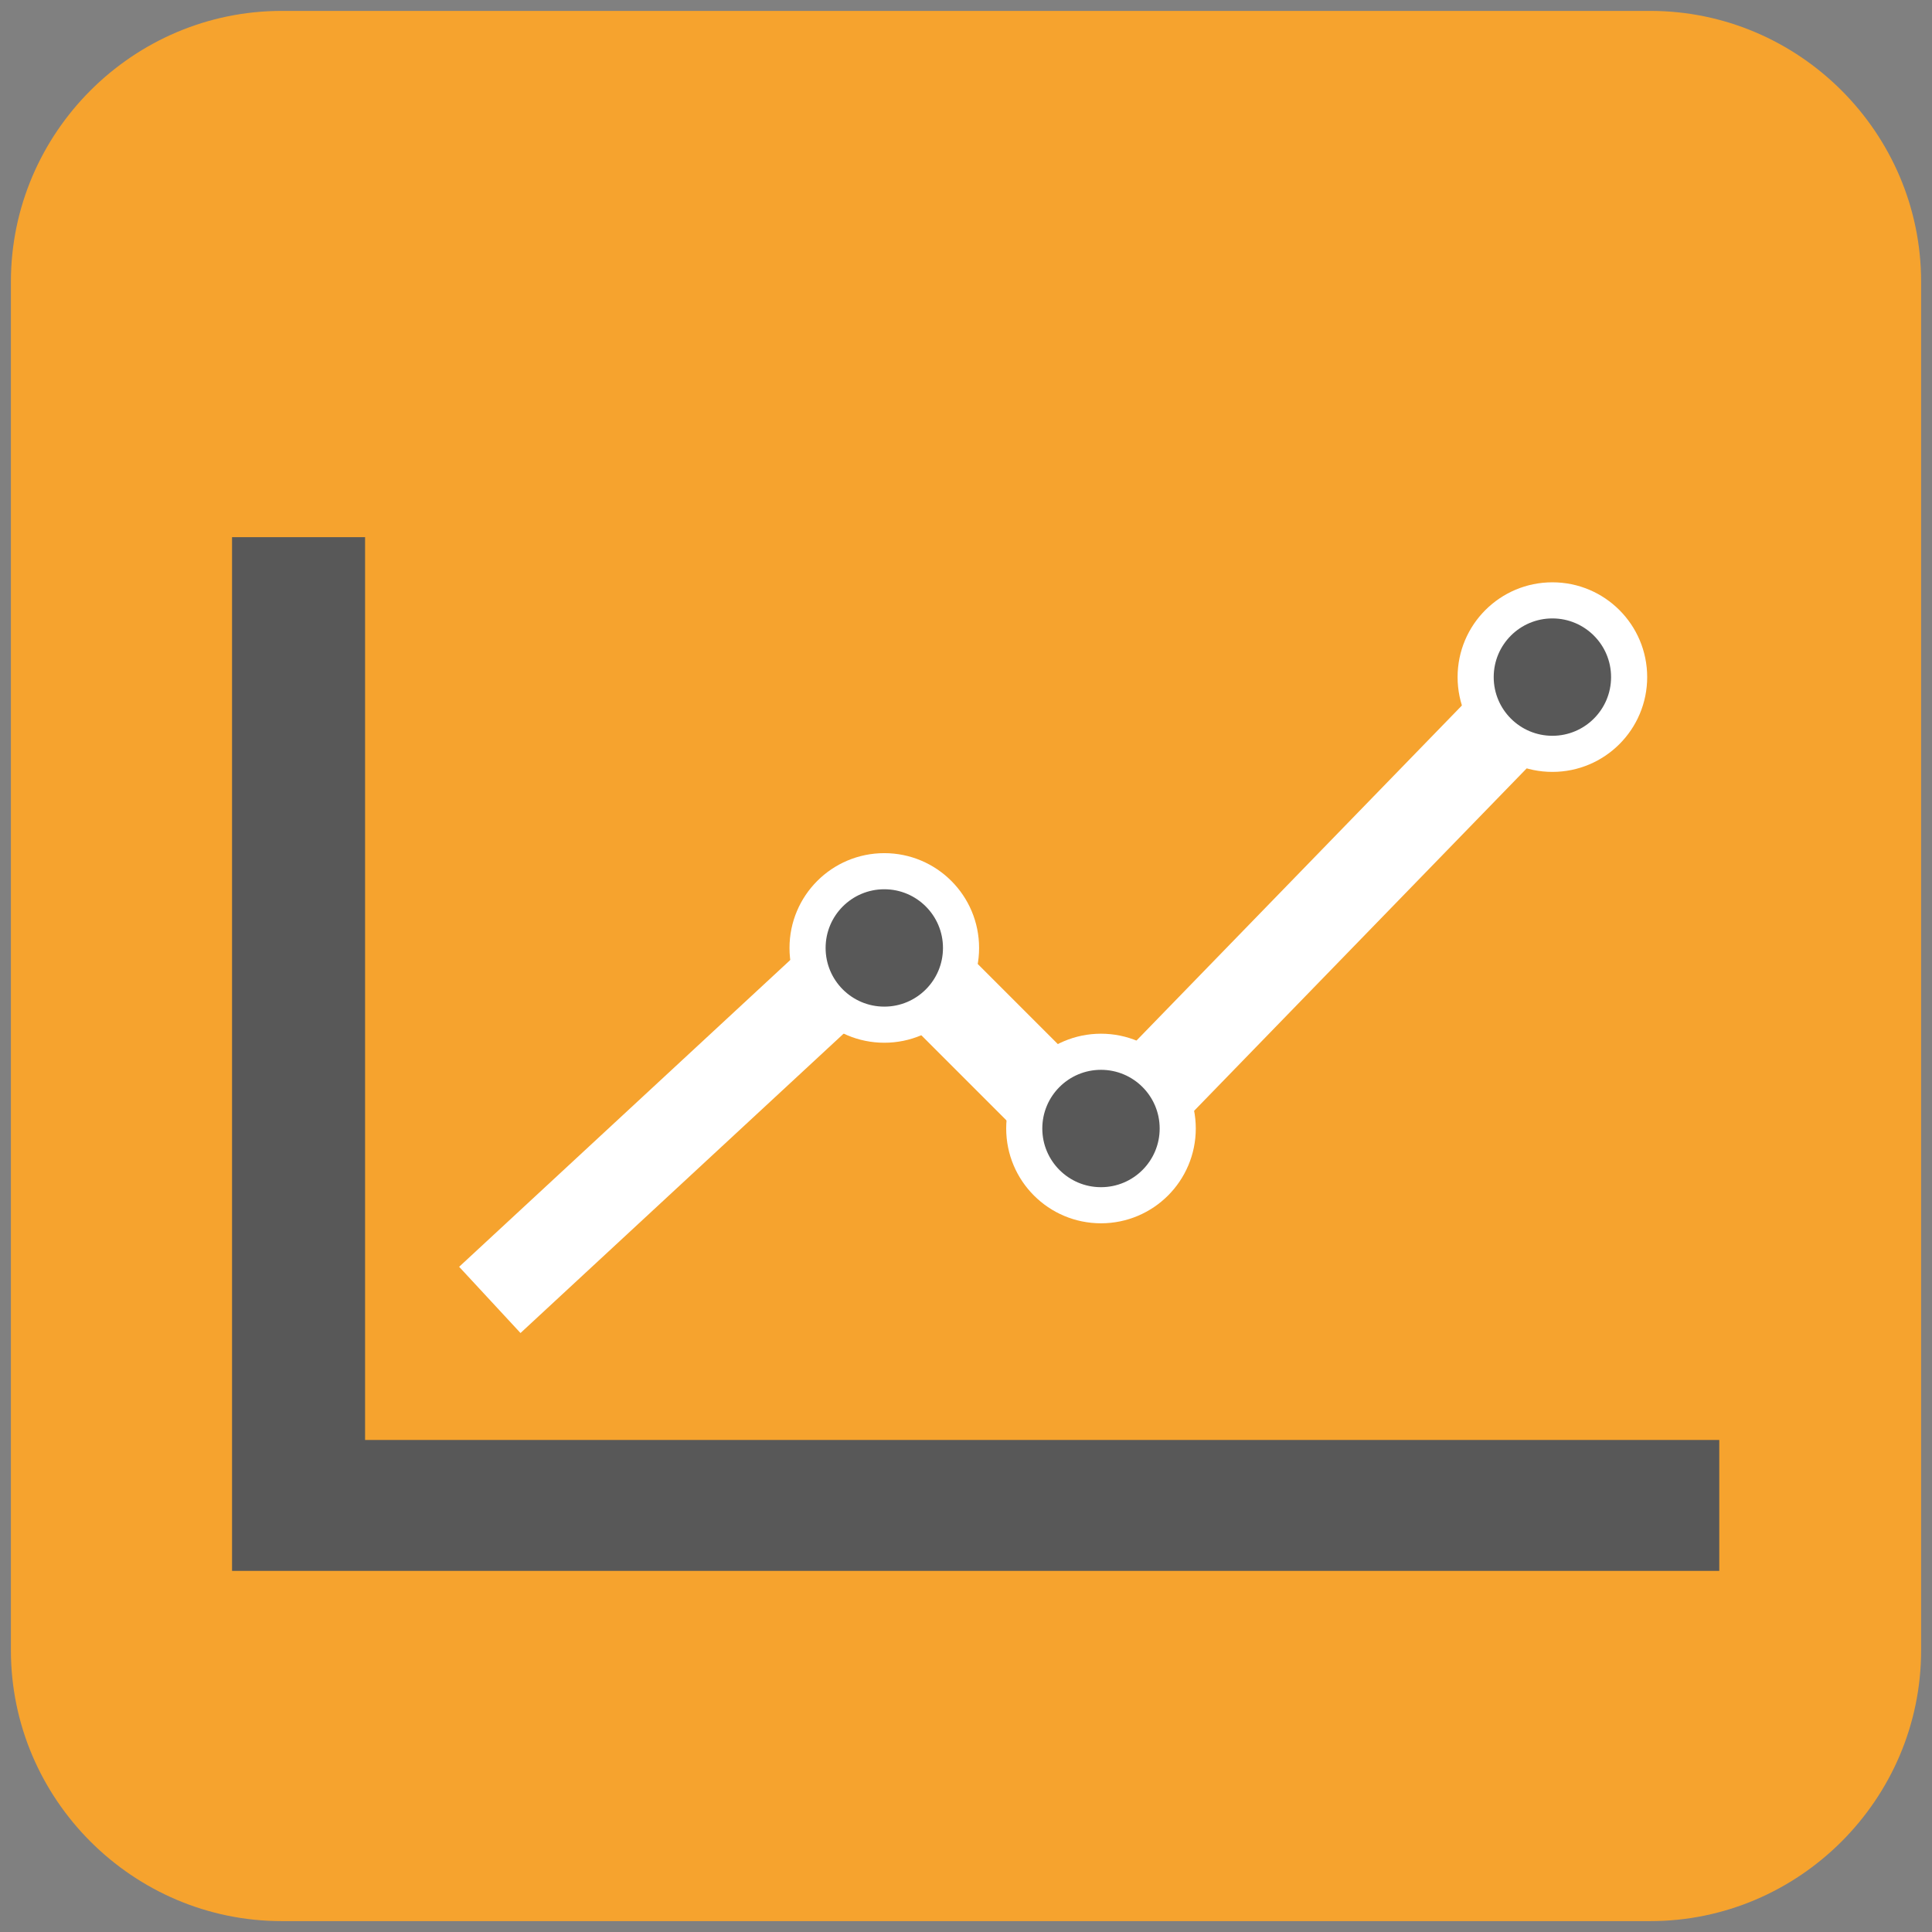 <?xml version="1.0" encoding="utf-8"?>
<!-- Generator: Adobe Illustrator 17.0.0, SVG Export Plug-In . SVG Version: 6.00 Build 0)  -->
<!DOCTYPE svg PUBLIC "-//W3C//DTD SVG 1.1//EN" "http://www.w3.org/Graphics/SVG/1.1/DTD/svg11.dtd">
<svg version="1.1" id="Layer_1" xmlns="http://www.w3.org/2000/svg" xmlns:xlink="http://www.w3.org/1999/xlink" x="0px" y="0px"
	 width="107px" height="107px" viewBox="0 0 107 107" enable-background="new 0 0 107 107" xml:space="preserve">
<rect x="0" y="0" width="107" height="107" fill="#808080" stroke="none"/>
<g>
	<defs>
		<rect id="SVGID_1_" width="107" height="107"/>
	</defs>
	<clipPath id="SVGID_2_">
		<use xlink:href="#SVGID_1_"  overflow="visible"/>
	</clipPath>
	<path clip-path="url(#SVGID_2_)" fill="#F6A32E" d="M91.397,106.397H15.604c-8.25,0-15-6.75-15-15V15.604c0-8.25,6.75-15,15-15
		h75.793c8.25,0,15,6.75,15,15v75.793C106.397,99.647,99.647,106.397,91.397,106.397"/>
	<polyline clip-path="url(#SVGID_2_)" fill="none" stroke="#FFFFFF" stroke-width="5" stroke-miterlimit="10" points="
		27.128,71.993 48.976,51.75 60.726,63.5 85.976,37.5 	"/>
	<polygon clip-path="url(#SVGID_2_)" fill="#585858" points="20.219,79.75 20.219,29.75 12.851,29.75 12.851,87 95.219,87 
		95.219,79.75 	"/>
	<path clip-path="url(#SVGID_2_)" fill="#585858" d="M53.225,52.5c0,2.347-1.903,4.25-4.25,4.25c-2.347,0-4.25-1.903-4.25-4.25
		c0-2.347,1.903-4.25,4.25-4.25C51.322,48.25,53.225,50.153,53.225,52.5"/>
	
		<circle clip-path="url(#SVGID_2_)" fill="none" stroke="#FFFFFF" stroke-width="2" stroke-miterlimit="10" cx="48.975" cy="52.5" r="4.25"/>
	<path clip-path="url(#SVGID_2_)" fill="#585858" d="M65.226,62.5c0,2.347-1.903,4.25-4.25,4.25c-2.347,0-4.25-1.903-4.25-4.25
		c0-2.347,1.903-4.25,4.25-4.25C63.322,58.25,65.226,60.153,65.226,62.5"/>
	
		<circle clip-path="url(#SVGID_2_)" fill="none" stroke="#FFFFFF" stroke-width="2" stroke-miterlimit="10" cx="60.976" cy="62.5" r="4.25"/>
	<path clip-path="url(#SVGID_2_)" fill="#585858" d="M90.226,37.5c0,2.347-1.903,4.25-4.25,4.25c-2.347,0-4.25-1.903-4.25-4.25
		c0-2.347,1.903-4.25,4.25-4.25C88.322,33.25,90.226,35.153,90.226,37.5"/>
	
		<circle clip-path="url(#SVGID_2_)" fill="none" stroke="#FFFFFF" stroke-width="2" stroke-miterlimit="10" cx="85.976" cy="37.5" r="4.25"/>
</g>
</svg>
